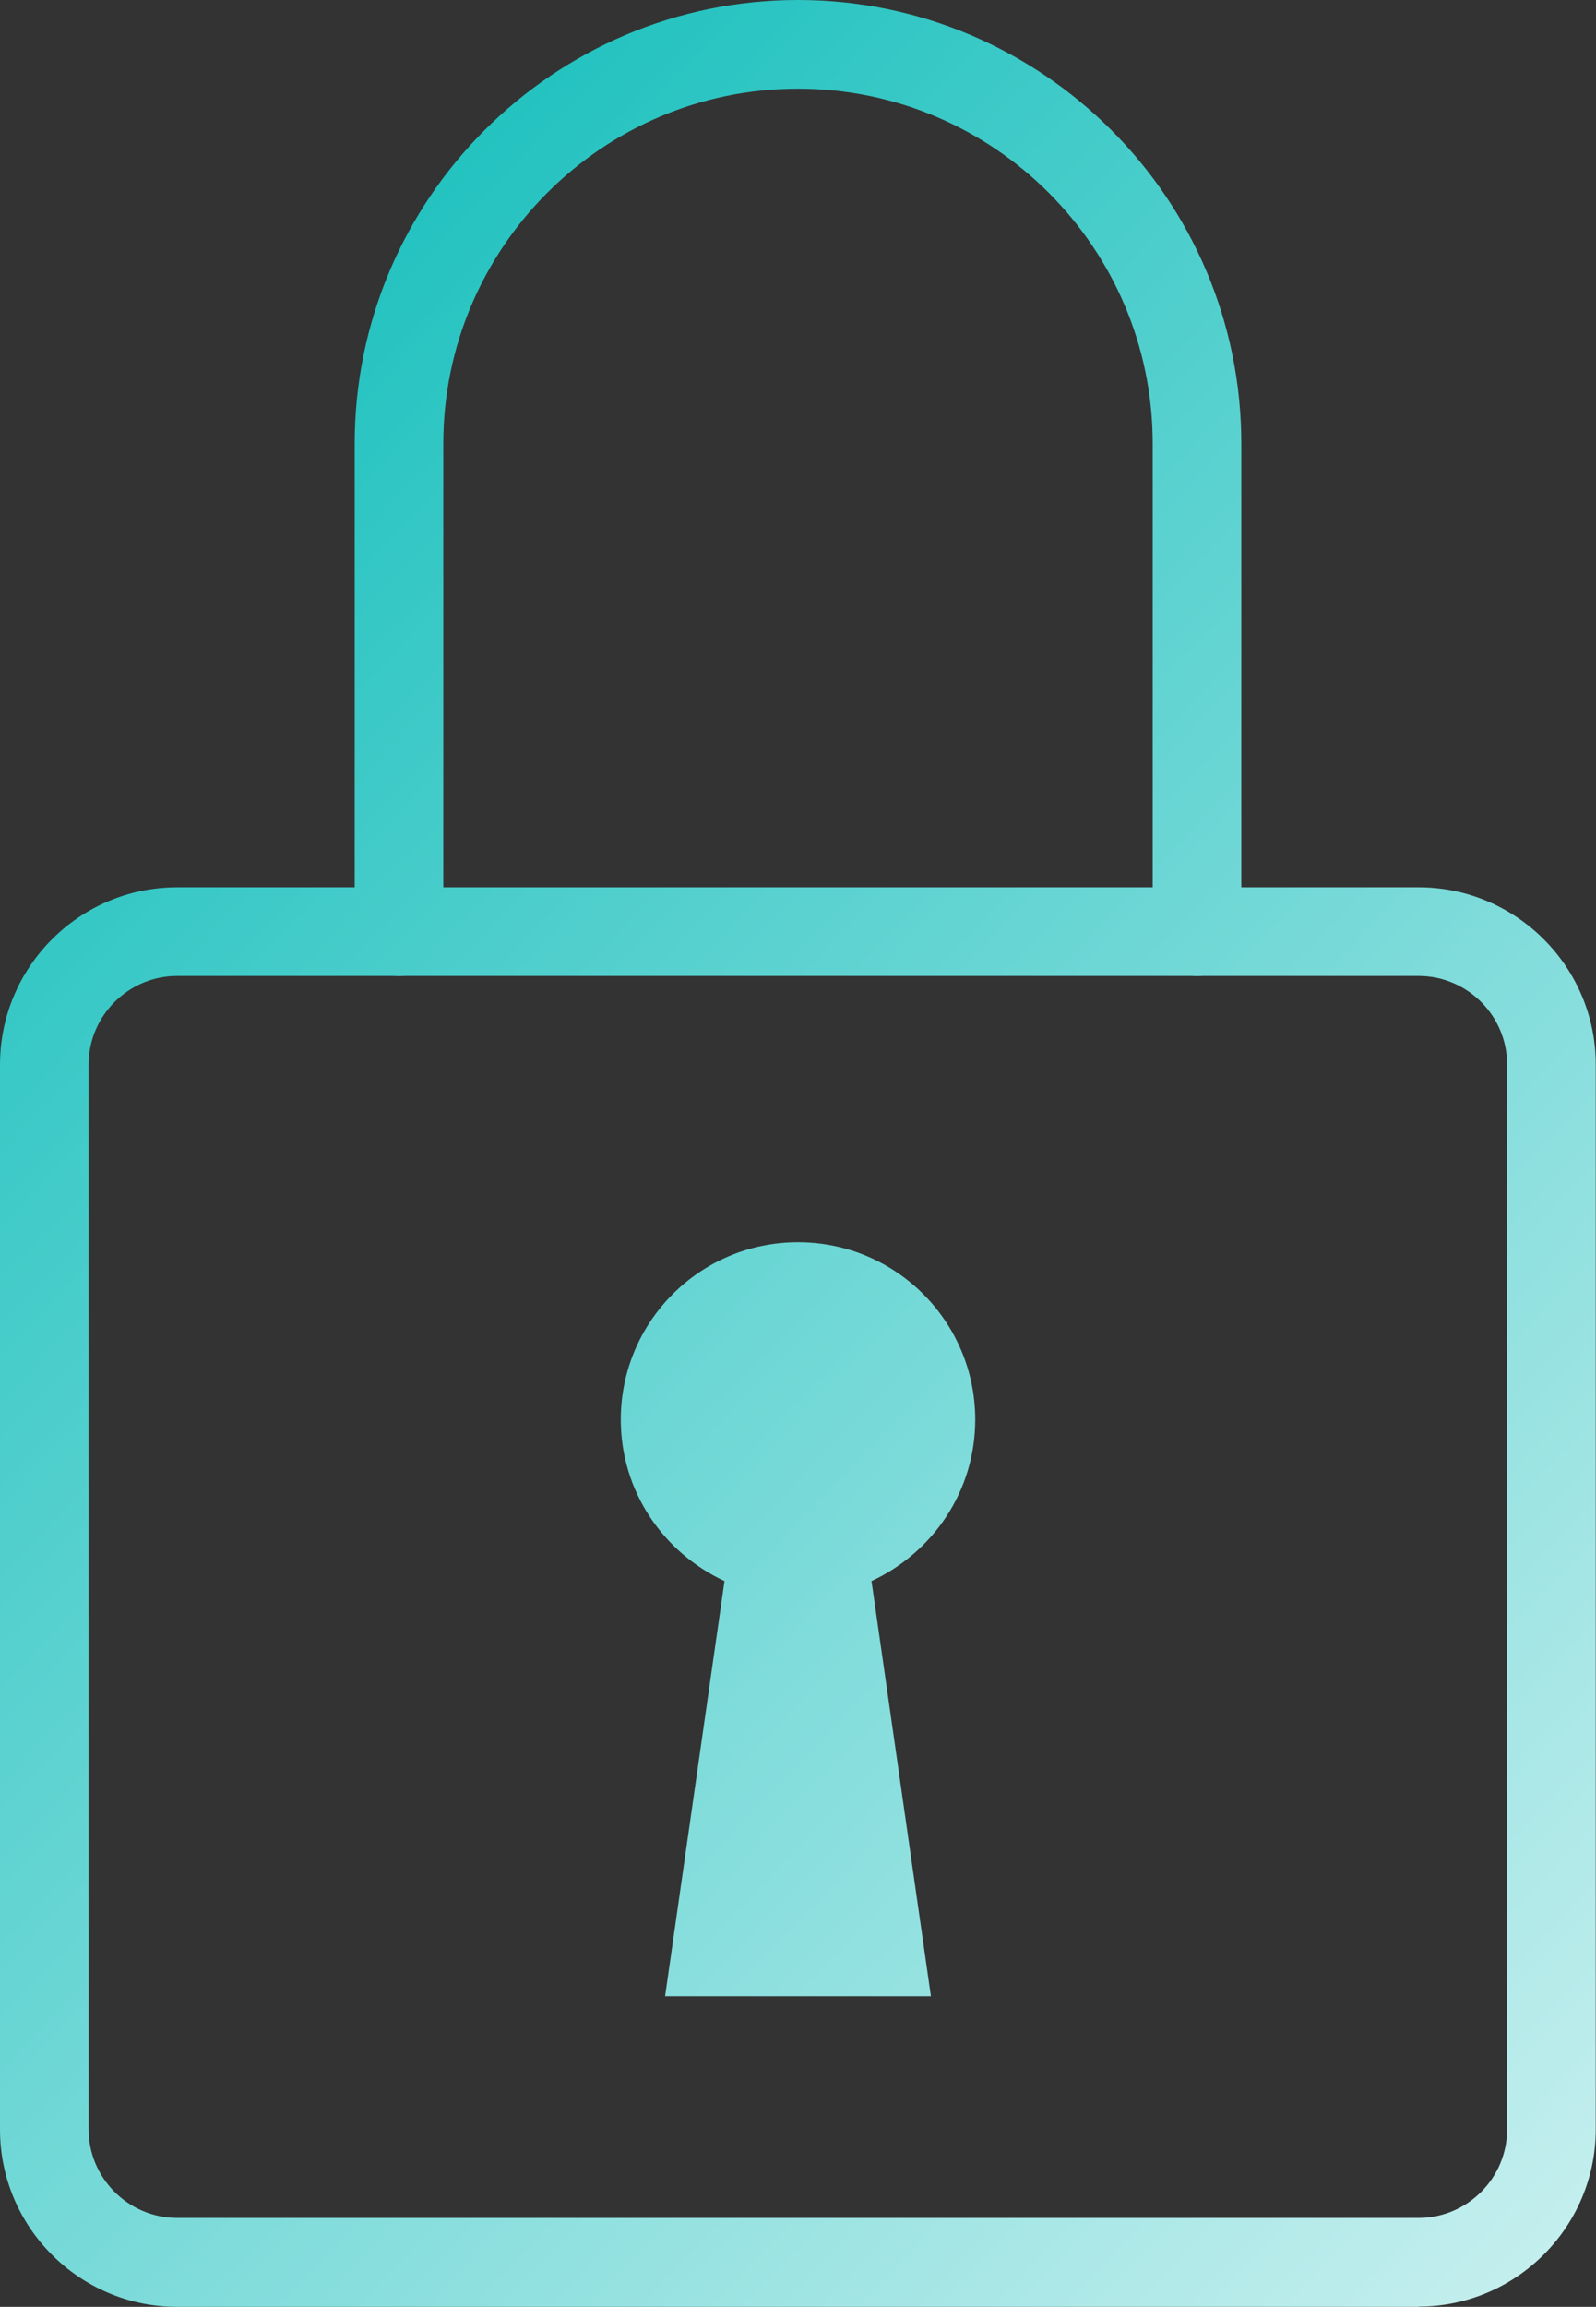 <?xml version="1.0" encoding="UTF-8"?> <svg xmlns="http://www.w3.org/2000/svg" xmlns:xlink="http://www.w3.org/1999/xlink" id="Layer_2" viewBox="0 0 63.4 91.57"><rect x="0" y="0" width="63.4" height="91.57" fill="#333333" stroke="none"/><defs><style>.cls-1{fill:url(#linear-gradient);}.cls-2{fill:url(#linear-gradient-3);}.cls-3{fill:url(#linear-gradient-2);}</style><linearGradient id="linear-gradient" x1="-17.97" y1="15.67" x2="84.03" y2="113.67" gradientUnits="userSpaceOnUse"><stop offset="0" stop-color="#00b9b6"></stop><stop offset="1" stop-color="#fff"></stop></linearGradient><linearGradient id="linear-gradient-2" x1="1.75" y1="-4.85" x2="103.75" y2="93.15" xlink:href="#linear-gradient"></linearGradient><linearGradient id="linear-gradient-3" x1="-18.99" y1="16.74" x2="83.01" y2="114.74" xlink:href="#linear-gradient"></linearGradient></defs><g id="Layer_1-2"><g><path class="cls-1" d="M56.35,91.57H7.04c-3.88,0-7.04-3.16-7.04-7.04V42.26c0-3.88,3.16-7.04,7.04-7.04H56.35c3.88,0,7.04,3.16,7.04,7.04v42.26c0,3.88-3.16,7.04-7.04,7.04M7.04,38.74c-1.94,0-3.52,1.58-3.52,3.52v42.26c0,1.94,1.58,3.52,3.52,3.52H56.35c1.94,0,3.52-1.58,3.52-3.52V42.26c0-1.94-1.58-3.52-3.52-3.52H7.04Z"></path><path class="cls-3" d="M47.55,38.74c-.97,0-1.76-.79-1.76-1.76V17.61c0-7.77-6.32-14.09-14.09-14.09s-14.09,6.32-14.09,14.09v19.37c0,.97-.79,1.76-1.76,1.76s-1.76-.79-1.76-1.76V17.61C14.09,7.9,21.99,0,31.7,0s17.61,7.9,17.61,17.61v19.37c0,.97-.79,1.76-1.76,1.76"></path><path class="cls-2" d="M28.78,62.76l-2.36,16.48h10.56l-2.36-16.48c2.43-1.13,4.12-3.56,4.12-6.41,0-3.87-3.13-7.04-7.04-7.04s-7.04,3.17-7.04,7.04c0,2.85,1.69,5.28,4.12,6.41"></path></g></g></svg> 